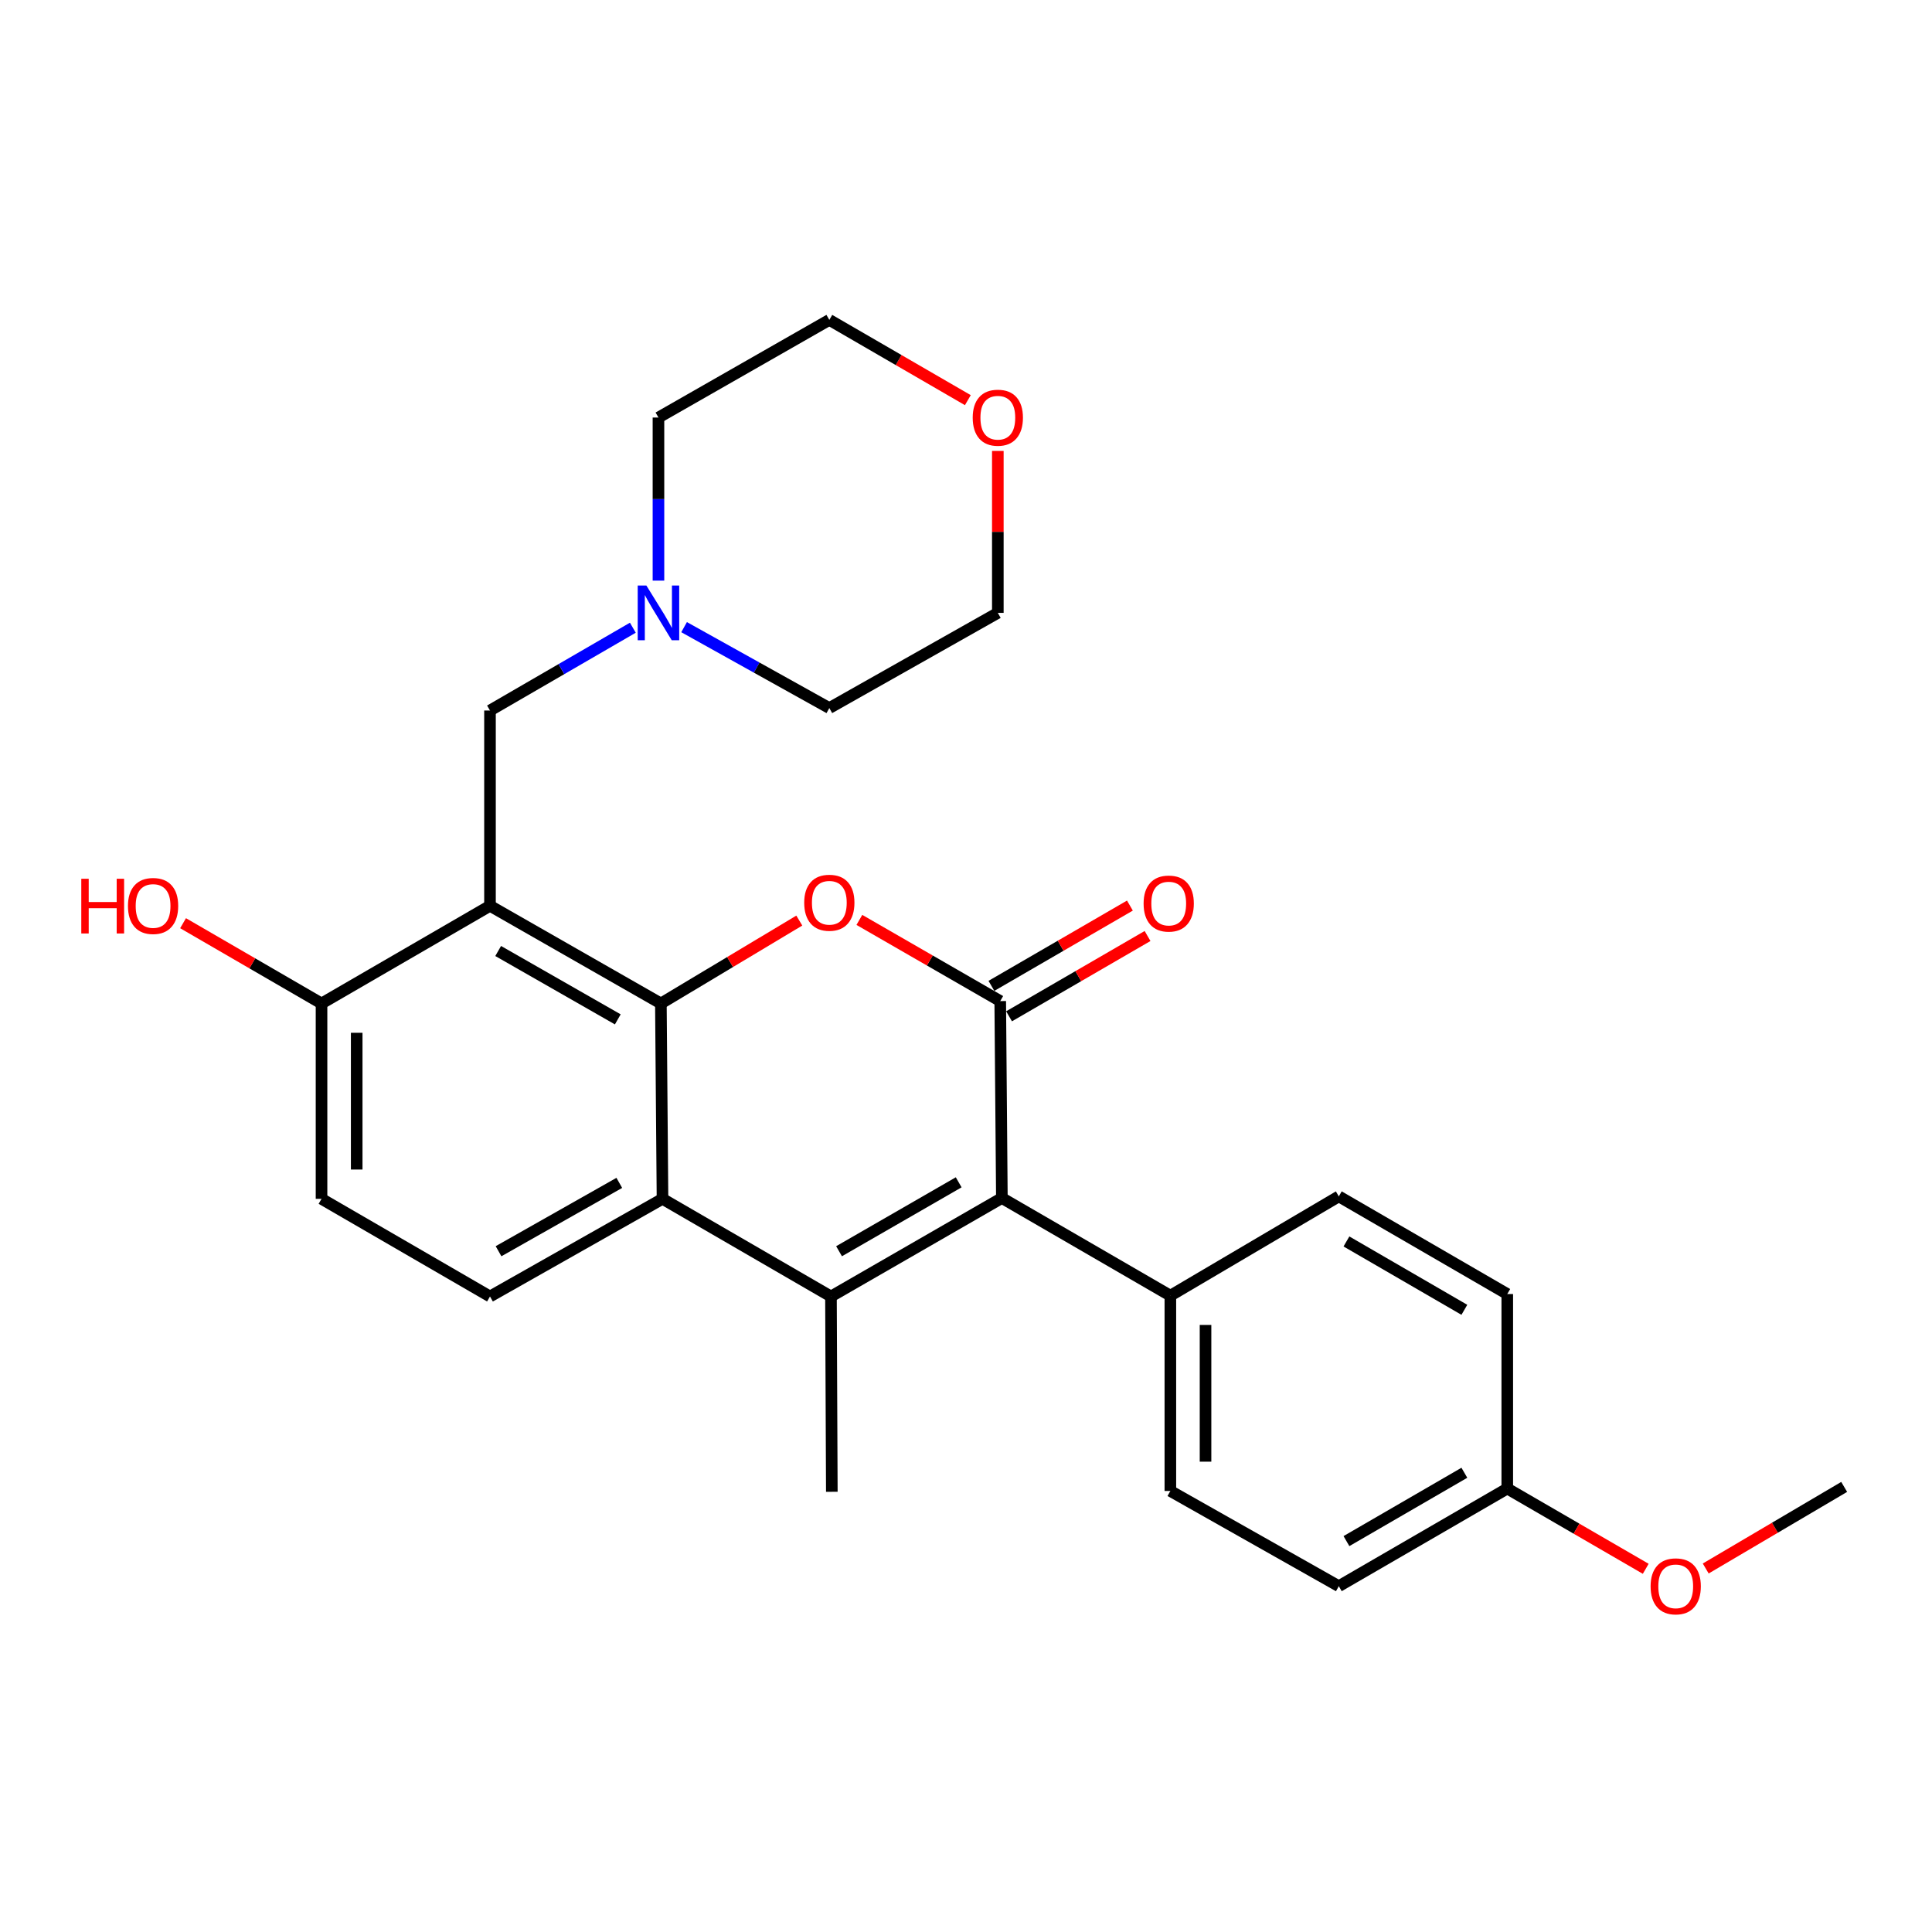 <?xml version='1.0' encoding='iso-8859-1'?>
<svg version='1.1' baseProfile='full'
              xmlns='http://www.w3.org/2000/svg'
                      xmlns:rdkit='http://www.rdkit.org/xml'
                      xmlns:xlink='http://www.w3.org/1999/xlink'
                  xml:space='preserve'
width='1000px' height='1000px' viewBox='0 0 1000 1000'>
<!-- END OF HEADER -->
<rect style='opacity:1.0;fill:#FFFFFF;stroke:none' width='1000' height='1000' x='0' y='0'> </rect>
<path class='bond-2' d='M 342.071,519.404 L 377.894,497.946' style='fill:none;fill-rule:evenodd;stroke:#000000;stroke-width:6px;stroke-linecap:butt;stroke-linejoin:miter;stroke-opacity:1' />
<path class='bond-2' d='M 377.894,497.946 L 413.717,476.488' style='fill:none;fill-rule:evenodd;stroke:#FF0000;stroke-width:6px;stroke-linecap:butt;stroke-linejoin:miter;stroke-opacity:1' />
<path class='bond-4' d='M 342.071,519.404 L 253.619,468.847' style='fill:none;fill-rule:evenodd;stroke:#000000;stroke-width:6px;stroke-linecap:butt;stroke-linejoin:miter;stroke-opacity:1' />
<path class='bond-4' d='M 319.769,527.625 L 257.853,492.235' style='fill:none;fill-rule:evenodd;stroke:#000000;stroke-width:6px;stroke-linecap:butt;stroke-linejoin:miter;stroke-opacity:1' />
<path class='bond-5' d='M 342.071,519.404 L 342.91,620.517' style='fill:none;fill-rule:evenodd;stroke:#000000;stroke-width:6px;stroke-linecap:butt;stroke-linejoin:miter;stroke-opacity:1' />
<path class='bond-0' d='M 517.719,518.16 L 481.265,497.151' style='fill:none;fill-rule:evenodd;stroke:#000000;stroke-width:6px;stroke-linecap:butt;stroke-linejoin:miter;stroke-opacity:1' />
<path class='bond-0' d='M 481.265,497.151 L 444.81,476.142' style='fill:none;fill-rule:evenodd;stroke:#FF0000;stroke-width:6px;stroke-linecap:butt;stroke-linejoin:miter;stroke-opacity:1' />
<path class='bond-11' d='M 522.284,526.034 L 558.128,505.255' style='fill:none;fill-rule:evenodd;stroke:#000000;stroke-width:6px;stroke-linecap:butt;stroke-linejoin:miter;stroke-opacity:1' />
<path class='bond-11' d='M 558.128,505.255 L 593.972,484.475' style='fill:none;fill-rule:evenodd;stroke:#FF0000;stroke-width:6px;stroke-linecap:butt;stroke-linejoin:miter;stroke-opacity:1' />
<path class='bond-11' d='M 513.154,510.286 L 548.998,489.506' style='fill:none;fill-rule:evenodd;stroke:#000000;stroke-width:6px;stroke-linecap:butt;stroke-linejoin:miter;stroke-opacity:1' />
<path class='bond-11' d='M 548.998,489.506 L 584.842,468.726' style='fill:none;fill-rule:evenodd;stroke:#FF0000;stroke-width:6px;stroke-linecap:butt;stroke-linejoin:miter;stroke-opacity:1' />
<path class='bond-28' d='M 517.719,518.16 L 518.569,620.092' style='fill:none;fill-rule:evenodd;stroke:#000000;stroke-width:6px;stroke-linecap:butt;stroke-linejoin:miter;stroke-opacity:1' />
<path class='bond-1' d='M 430.107,671.054 L 342.91,620.517' style='fill:none;fill-rule:evenodd;stroke:#000000;stroke-width:6px;stroke-linecap:butt;stroke-linejoin:miter;stroke-opacity:1' />
<path class='bond-3' d='M 430.107,671.054 L 518.569,620.092' style='fill:none;fill-rule:evenodd;stroke:#000000;stroke-width:6px;stroke-linecap:butt;stroke-linejoin:miter;stroke-opacity:1' />
<path class='bond-3' d='M 434.29,647.636 L 496.213,611.963' style='fill:none;fill-rule:evenodd;stroke:#000000;stroke-width:6px;stroke-linecap:butt;stroke-linejoin:miter;stroke-opacity:1' />
<path class='bond-16' d='M 430.107,671.054 L 430.552,772.147' style='fill:none;fill-rule:evenodd;stroke:#000000;stroke-width:6px;stroke-linecap:butt;stroke-linejoin:miter;stroke-opacity:1' />
<path class='bond-10' d='M 518.569,620.092 L 605.776,670.629' style='fill:none;fill-rule:evenodd;stroke:#000000;stroke-width:6px;stroke-linecap:butt;stroke-linejoin:miter;stroke-opacity:1' />
<path class='bond-6' d='M 253.619,468.847 L 253.619,367.764' style='fill:none;fill-rule:evenodd;stroke:#000000;stroke-width:6px;stroke-linecap:butt;stroke-linejoin:miter;stroke-opacity:1' />
<path class='bond-9' d='M 253.619,468.847 L 166.422,519.404' style='fill:none;fill-rule:evenodd;stroke:#000000;stroke-width:6px;stroke-linecap:butt;stroke-linejoin:miter;stroke-opacity:1' />
<path class='bond-7' d='M 342.91,620.517 L 253.619,671.054' style='fill:none;fill-rule:evenodd;stroke:#000000;stroke-width:6px;stroke-linecap:butt;stroke-linejoin:miter;stroke-opacity:1' />
<path class='bond-7' d='M 320.55,612.255 L 258.046,647.631' style='fill:none;fill-rule:evenodd;stroke:#000000;stroke-width:6px;stroke-linecap:butt;stroke-linejoin:miter;stroke-opacity:1' />
<path class='bond-8' d='M 253.619,367.764 L 290.588,346.334' style='fill:none;fill-rule:evenodd;stroke:#000000;stroke-width:6px;stroke-linecap:butt;stroke-linejoin:miter;stroke-opacity:1' />
<path class='bond-8' d='M 290.588,346.334 L 327.557,324.904' style='fill:none;fill-rule:evenodd;stroke:#0000FF;stroke-width:6px;stroke-linecap:butt;stroke-linejoin:miter;stroke-opacity:1' />
<path class='bond-12' d='M 253.619,671.054 L 166.422,620.517' style='fill:none;fill-rule:evenodd;stroke:#000000;stroke-width:6px;stroke-linecap:butt;stroke-linejoin:miter;stroke-opacity:1' />
<path class='bond-22' d='M 340.817,300.53 L 340.817,258.322' style='fill:none;fill-rule:evenodd;stroke:#0000FF;stroke-width:6px;stroke-linecap:butt;stroke-linejoin:miter;stroke-opacity:1' />
<path class='bond-22' d='M 340.817,258.322 L 340.817,216.115' style='fill:none;fill-rule:evenodd;stroke:#000000;stroke-width:6px;stroke-linecap:butt;stroke-linejoin:miter;stroke-opacity:1' />
<path class='bond-23' d='M 354.088,324.611 L 391.673,345.551' style='fill:none;fill-rule:evenodd;stroke:#0000FF;stroke-width:6px;stroke-linecap:butt;stroke-linejoin:miter;stroke-opacity:1' />
<path class='bond-23' d='M 391.673,345.551 L 429.258,366.49' style='fill:none;fill-rule:evenodd;stroke:#000000;stroke-width:6px;stroke-linecap:butt;stroke-linejoin:miter;stroke-opacity:1' />
<path class='bond-20' d='M 166.422,519.404 L 130.588,498.625' style='fill:none;fill-rule:evenodd;stroke:#000000;stroke-width:6px;stroke-linecap:butt;stroke-linejoin:miter;stroke-opacity:1' />
<path class='bond-20' d='M 130.588,498.625 L 94.754,477.847' style='fill:none;fill-rule:evenodd;stroke:#FF0000;stroke-width:6px;stroke-linecap:butt;stroke-linejoin:miter;stroke-opacity:1' />
<path class='bond-27' d='M 166.422,519.404 L 166.422,620.517' style='fill:none;fill-rule:evenodd;stroke:#000000;stroke-width:6px;stroke-linecap:butt;stroke-linejoin:miter;stroke-opacity:1' />
<path class='bond-27' d='M 184.626,534.571 L 184.626,605.35' style='fill:none;fill-rule:evenodd;stroke:#000000;stroke-width:6px;stroke-linecap:butt;stroke-linejoin:miter;stroke-opacity:1' />
<path class='bond-14' d='M 605.776,670.629 L 605.776,771.722' style='fill:none;fill-rule:evenodd;stroke:#000000;stroke-width:6px;stroke-linecap:butt;stroke-linejoin:miter;stroke-opacity:1' />
<path class='bond-14' d='M 623.98,685.793 L 623.98,756.558' style='fill:none;fill-rule:evenodd;stroke:#000000;stroke-width:6px;stroke-linecap:butt;stroke-linejoin:miter;stroke-opacity:1' />
<path class='bond-15' d='M 605.776,670.629 L 692.964,619.243' style='fill:none;fill-rule:evenodd;stroke:#000000;stroke-width:6px;stroke-linecap:butt;stroke-linejoin:miter;stroke-opacity:1' />
<path class='bond-13' d='M 516.475,233.402 L 516.475,275.31' style='fill:none;fill-rule:evenodd;stroke:#FF0000;stroke-width:6px;stroke-linecap:butt;stroke-linejoin:miter;stroke-opacity:1' />
<path class='bond-13' d='M 516.475,275.31 L 516.475,317.218' style='fill:none;fill-rule:evenodd;stroke:#000000;stroke-width:6px;stroke-linecap:butt;stroke-linejoin:miter;stroke-opacity:1' />
<path class='bond-29' d='M 500.955,207.122 L 465.107,186.35' style='fill:none;fill-rule:evenodd;stroke:#FF0000;stroke-width:6px;stroke-linecap:butt;stroke-linejoin:miter;stroke-opacity:1' />
<path class='bond-29' d='M 465.107,186.35 L 429.258,165.578' style='fill:none;fill-rule:evenodd;stroke:#000000;stroke-width:6px;stroke-linecap:butt;stroke-linejoin:miter;stroke-opacity:1' />
<path class='bond-18' d='M 605.776,771.722 L 692.964,821.004' style='fill:none;fill-rule:evenodd;stroke:#000000;stroke-width:6px;stroke-linecap:butt;stroke-linejoin:miter;stroke-opacity:1' />
<path class='bond-19' d='M 692.964,619.243 L 780.161,669.789' style='fill:none;fill-rule:evenodd;stroke:#000000;stroke-width:6px;stroke-linecap:butt;stroke-linejoin:miter;stroke-opacity:1' />
<path class='bond-19' d='M 696.914,642.574 L 757.952,677.957' style='fill:none;fill-rule:evenodd;stroke:#000000;stroke-width:6px;stroke-linecap:butt;stroke-linejoin:miter;stroke-opacity:1' />
<path class='bond-17' d='M 780.161,770.468 L 780.161,669.789' style='fill:none;fill-rule:evenodd;stroke:#000000;stroke-width:6px;stroke-linecap:butt;stroke-linejoin:miter;stroke-opacity:1' />
<path class='bond-21' d='M 780.161,770.468 L 815.995,791.238' style='fill:none;fill-rule:evenodd;stroke:#000000;stroke-width:6px;stroke-linecap:butt;stroke-linejoin:miter;stroke-opacity:1' />
<path class='bond-21' d='M 815.995,791.238 L 851.829,812.009' style='fill:none;fill-rule:evenodd;stroke:#FF0000;stroke-width:6px;stroke-linecap:butt;stroke-linejoin:miter;stroke-opacity:1' />
<path class='bond-30' d='M 780.161,770.468 L 692.964,821.004' style='fill:none;fill-rule:evenodd;stroke:#000000;stroke-width:6px;stroke-linecap:butt;stroke-linejoin:miter;stroke-opacity:1' />
<path class='bond-30' d='M 757.953,762.298 L 696.915,797.674' style='fill:none;fill-rule:evenodd;stroke:#000000;stroke-width:6px;stroke-linecap:butt;stroke-linejoin:miter;stroke-opacity:1' />
<path class='bond-26' d='M 882.878,811.852 L 918.712,790.735' style='fill:none;fill-rule:evenodd;stroke:#FF0000;stroke-width:6px;stroke-linecap:butt;stroke-linejoin:miter;stroke-opacity:1' />
<path class='bond-26' d='M 918.712,790.735 L 954.545,769.618' style='fill:none;fill-rule:evenodd;stroke:#000000;stroke-width:6px;stroke-linecap:butt;stroke-linejoin:miter;stroke-opacity:1' />
<path class='bond-25' d='M 340.817,216.115 L 429.258,165.578' style='fill:none;fill-rule:evenodd;stroke:#000000;stroke-width:6px;stroke-linecap:butt;stroke-linejoin:miter;stroke-opacity:1' />
<path class='bond-24' d='M 429.258,366.49 L 516.475,317.218' style='fill:none;fill-rule:evenodd;stroke:#000000;stroke-width:6px;stroke-linecap:butt;stroke-linejoin:miter;stroke-opacity:1' />
<path  class='atom-3' d='M 416.258 467.259
Q 416.258 460.459, 419.618 456.659
Q 422.978 452.859, 429.258 452.859
Q 435.538 452.859, 438.898 456.659
Q 442.258 460.459, 442.258 467.259
Q 442.258 474.139, 438.858 478.059
Q 435.458 481.939, 429.258 481.939
Q 423.018 481.939, 419.618 478.059
Q 416.258 474.179, 416.258 467.259
M 429.258 478.739
Q 433.578 478.739, 435.898 475.859
Q 438.258 472.939, 438.258 467.259
Q 438.258 461.699, 435.898 458.899
Q 433.578 456.059, 429.258 456.059
Q 424.938 456.059, 422.578 458.859
Q 420.258 461.659, 420.258 467.259
Q 420.258 472.979, 422.578 475.859
Q 424.938 478.739, 429.258 478.739
' fill='#FF0000'/>
<path  class='atom-9' d='M 334.557 303.058
L 343.837 318.058
Q 344.757 319.538, 346.237 322.218
Q 347.717 324.898, 347.797 325.058
L 347.797 303.058
L 351.557 303.058
L 351.557 331.378
L 347.677 331.378
L 337.717 314.978
Q 336.557 313.058, 335.317 310.858
Q 334.117 308.658, 333.757 307.978
L 333.757 331.378
L 330.077 331.378
L 330.077 303.058
L 334.557 303.058
' fill='#0000FF'/>
<path  class='atom-12' d='M 591.927 467.683
Q 591.927 460.883, 595.287 457.083
Q 598.647 453.283, 604.927 453.283
Q 611.207 453.283, 614.567 457.083
Q 617.927 460.883, 617.927 467.683
Q 617.927 474.563, 614.527 478.483
Q 611.127 482.363, 604.927 482.363
Q 598.687 482.363, 595.287 478.483
Q 591.927 474.603, 591.927 467.683
M 604.927 479.163
Q 609.247 479.163, 611.567 476.283
Q 613.927 473.363, 613.927 467.683
Q 613.927 462.123, 611.567 459.323
Q 609.247 456.483, 604.927 456.483
Q 600.607 456.483, 598.247 459.283
Q 595.927 462.083, 595.927 467.683
Q 595.927 473.403, 598.247 476.283
Q 600.607 479.163, 604.927 479.163
' fill='#FF0000'/>
<path  class='atom-14' d='M 503.475 216.195
Q 503.475 209.395, 506.835 205.595
Q 510.195 201.795, 516.475 201.795
Q 522.755 201.795, 526.115 205.595
Q 529.475 209.395, 529.475 216.195
Q 529.475 223.075, 526.075 226.995
Q 522.675 230.875, 516.475 230.875
Q 510.235 230.875, 506.835 226.995
Q 503.475 223.115, 503.475 216.195
M 516.475 227.675
Q 520.795 227.675, 523.115 224.795
Q 525.475 221.875, 525.475 216.195
Q 525.475 210.635, 523.115 207.835
Q 520.795 204.995, 516.475 204.995
Q 512.155 204.995, 509.795 207.795
Q 507.475 210.595, 507.475 216.195
Q 507.475 221.915, 509.795 224.795
Q 512.155 227.675, 516.475 227.675
' fill='#FF0000'/>
<path  class='atom-21' d='M 42.075 454.847
L 45.915 454.847
L 45.915 466.887
L 60.395 466.887
L 60.395 454.847
L 64.235 454.847
L 64.235 483.167
L 60.395 483.167
L 60.395 470.087
L 45.915 470.087
L 45.915 483.167
L 42.075 483.167
L 42.075 454.847
' fill='#FF0000'/>
<path  class='atom-21' d='M 66.235 468.927
Q 66.235 462.127, 69.595 458.327
Q 72.955 454.527, 79.235 454.527
Q 85.515 454.527, 88.875 458.327
Q 92.235 462.127, 92.235 468.927
Q 92.235 475.807, 88.835 479.727
Q 85.435 483.607, 79.235 483.607
Q 72.995 483.607, 69.595 479.727
Q 66.235 475.847, 66.235 468.927
M 79.235 480.407
Q 83.555 480.407, 85.875 477.527
Q 88.235 474.607, 88.235 468.927
Q 88.235 463.367, 85.875 460.567
Q 83.555 457.727, 79.235 457.727
Q 74.915 457.727, 72.555 460.527
Q 70.235 463.327, 70.235 468.927
Q 70.235 474.647, 72.555 477.527
Q 74.915 480.407, 79.235 480.407
' fill='#FF0000'/>
<path  class='atom-22' d='M 854.348 821.084
Q 854.348 814.284, 857.708 810.484
Q 861.068 806.684, 867.348 806.684
Q 873.628 806.684, 876.988 810.484
Q 880.348 814.284, 880.348 821.084
Q 880.348 827.964, 876.948 831.884
Q 873.548 835.764, 867.348 835.764
Q 861.108 835.764, 857.708 831.884
Q 854.348 828.004, 854.348 821.084
M 867.348 832.564
Q 871.668 832.564, 873.988 829.684
Q 876.348 826.764, 876.348 821.084
Q 876.348 815.524, 873.988 812.724
Q 871.668 809.884, 867.348 809.884
Q 863.028 809.884, 860.668 812.684
Q 858.348 815.484, 858.348 821.084
Q 858.348 826.804, 860.668 829.684
Q 863.028 832.564, 867.348 832.564
' fill='#FF0000'/>
</svg>
